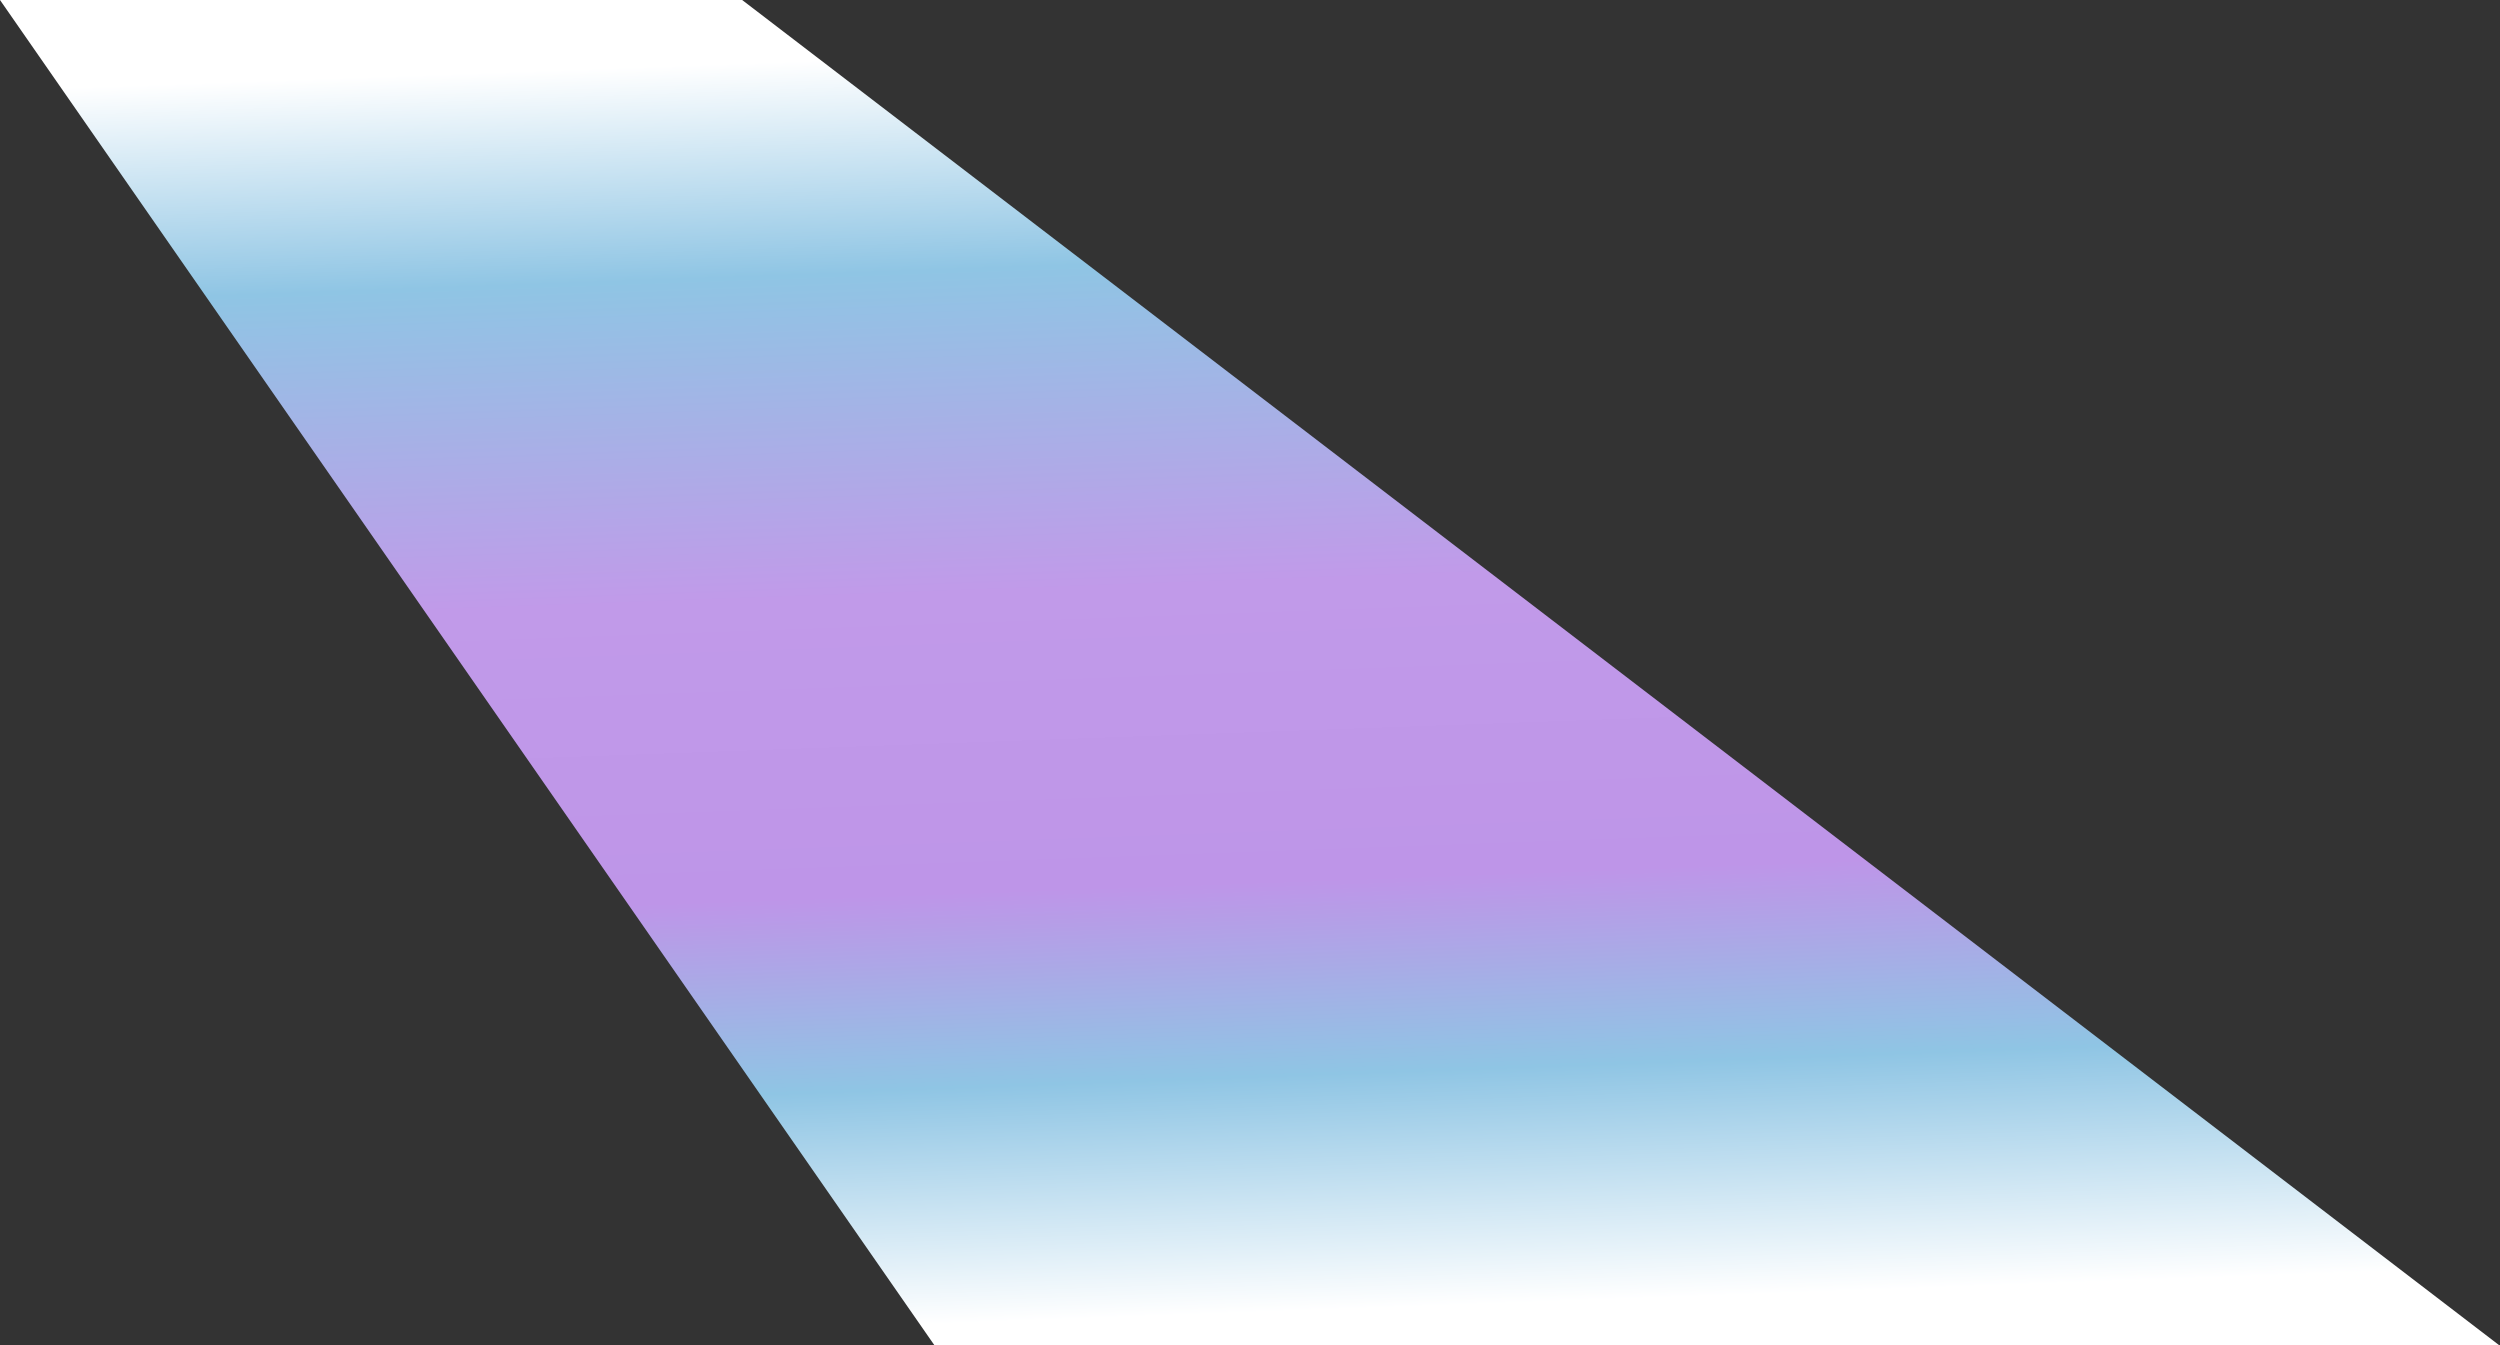 <svg width="1275" height="686" viewBox="0 0 1275 686" fill="none" xmlns="http://www.w3.org/2000/svg">
    <rect x="0" y="0" width="1275" height="686" fill="#333333" stroke="none"/>
    <path d="M0 0L476.5 686H1274.5L378.5 0H0Z" fill="url(#paint0_linear_176_3055)"/>
    <defs>
        <linearGradient id="paint0_linear_176_3055" x1="735.001" y1="812" x2="676.983" y2="-790.581" gradientUnits="userSpaceOnUse">
            <stop offset="0.091" stop-color="white"/>
            <stop offset="0.166" stop-color="#8FC5E4"/>
            <stop offset="0.228" stop-color="#BE95E8"/>
            <stop offset="0.323" stop-color="#C19AE9"/>
            <stop offset="0.426" stop-color="#8FC5E4"/>
            <stop offset="0.494" stop-color="white"/>
        </linearGradient>
    </defs>
</svg>

